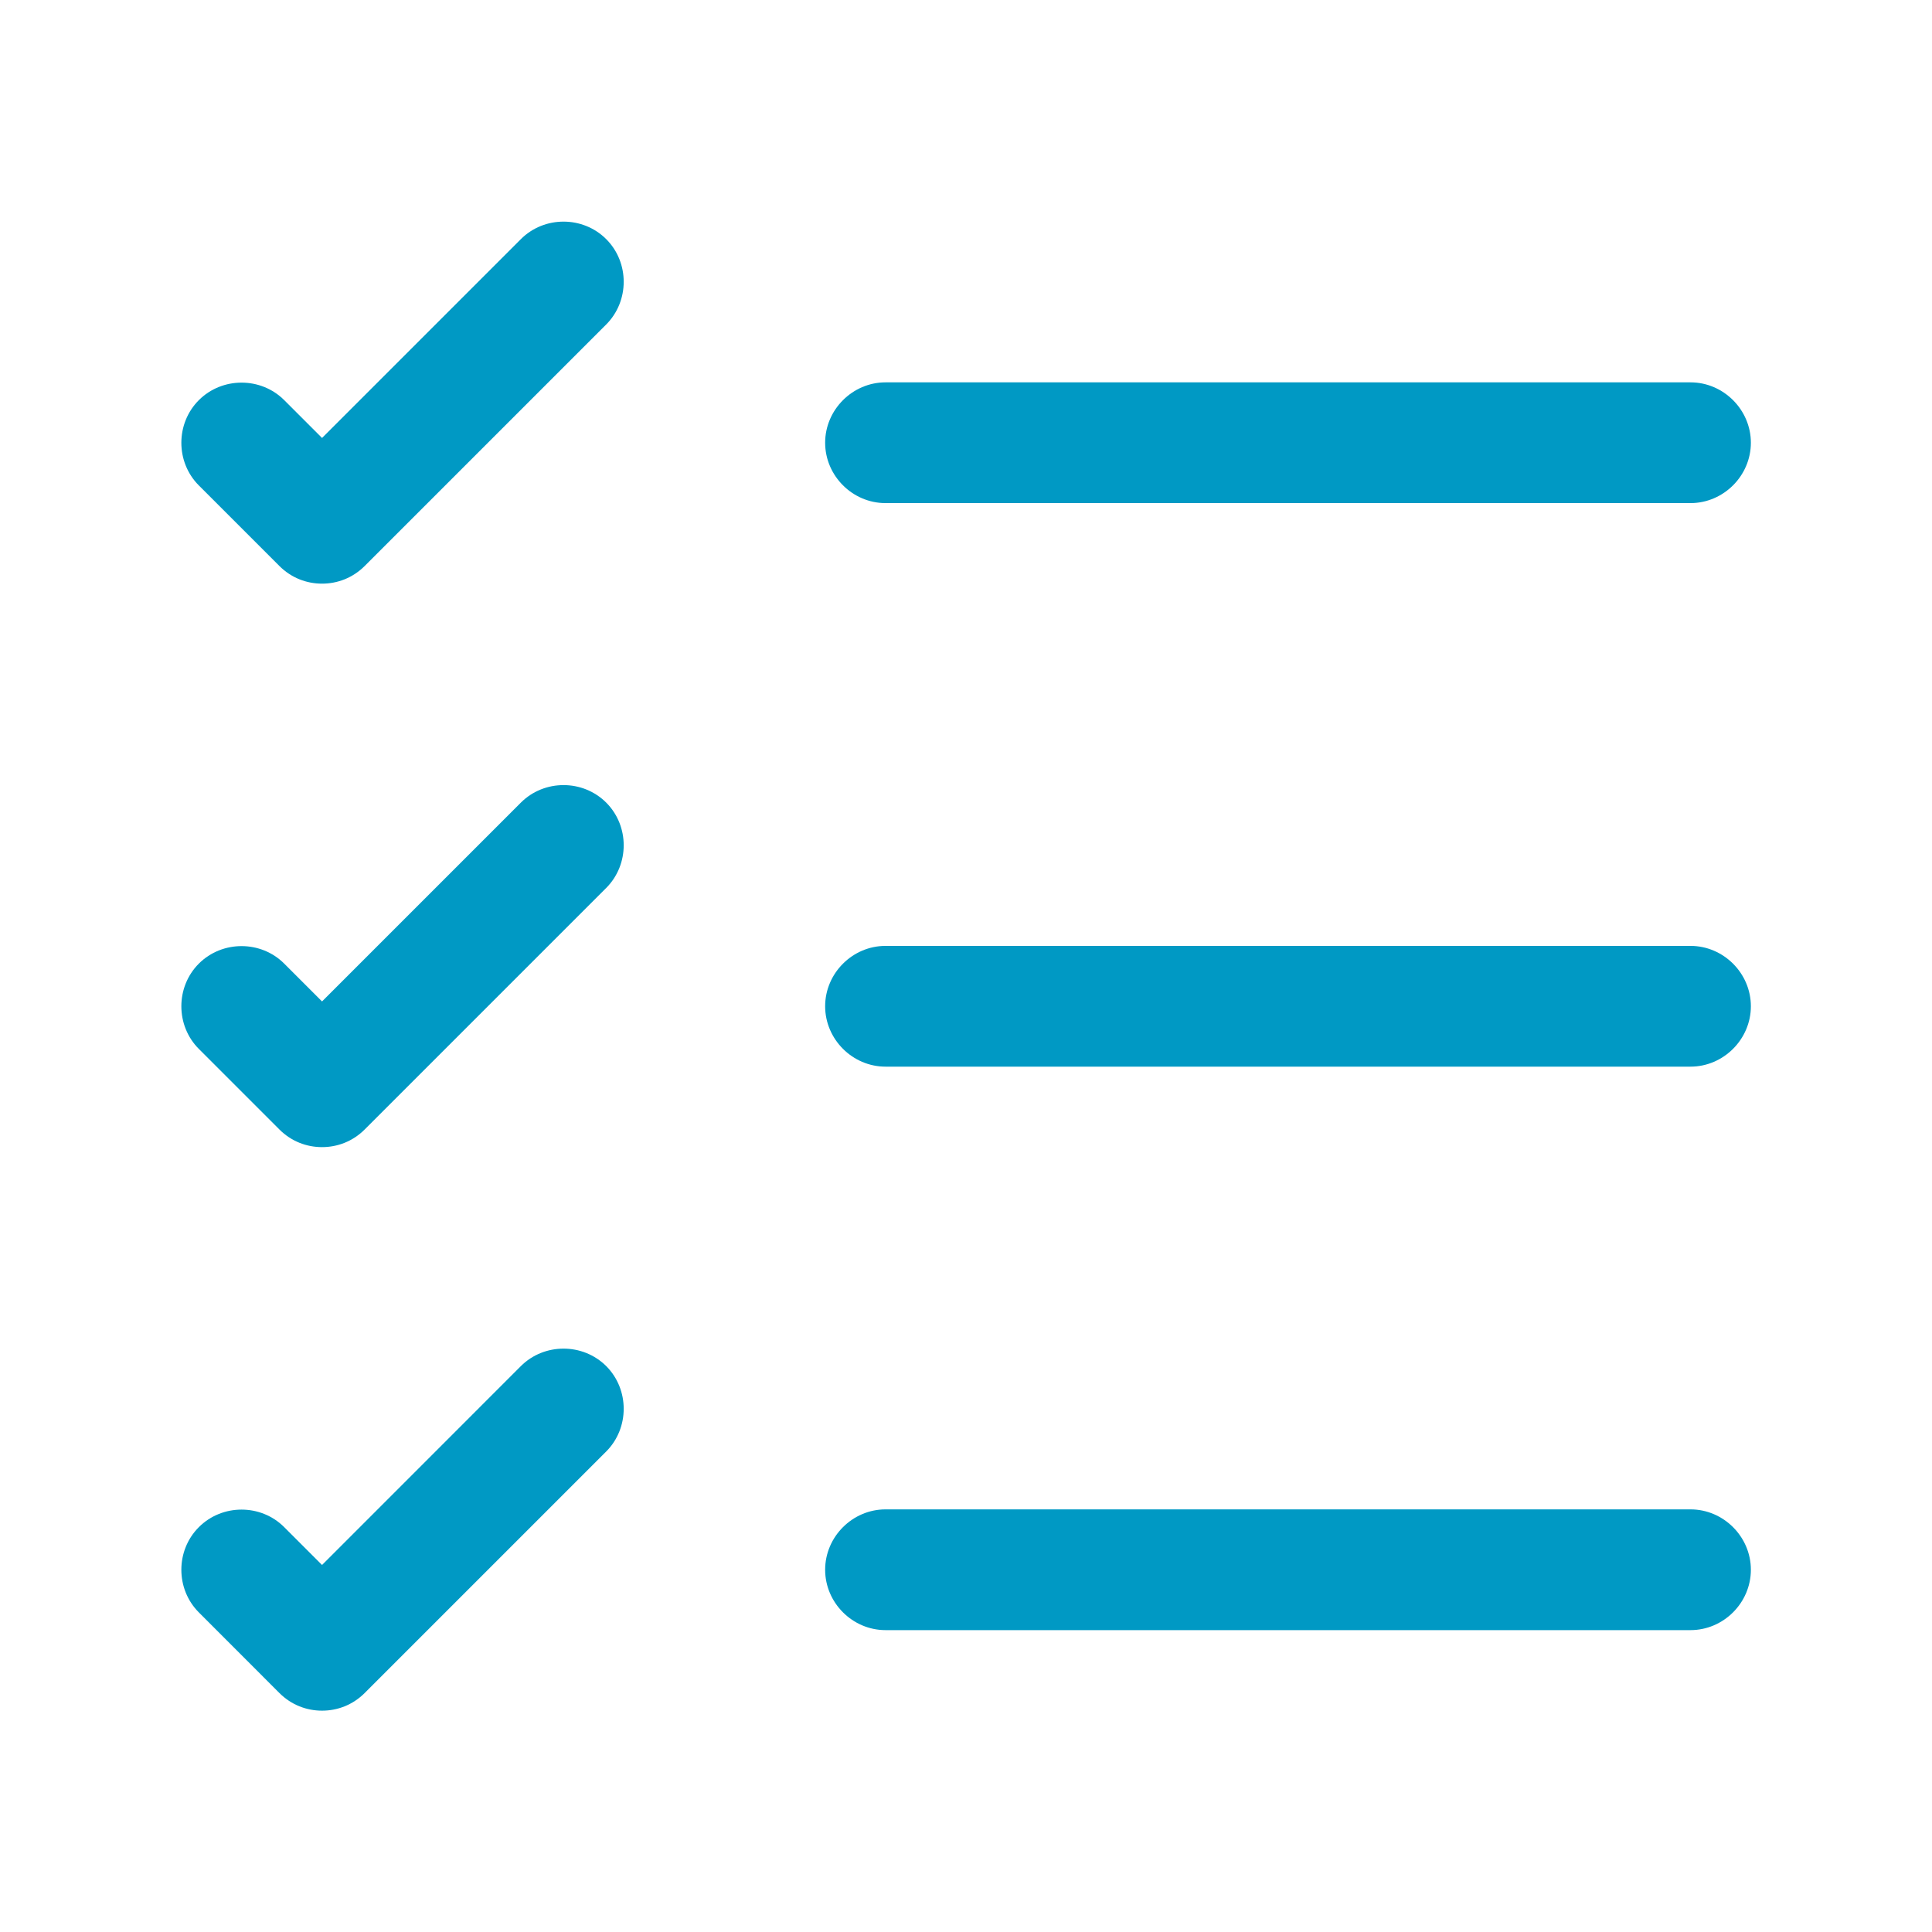 <svg width="32" height="32" viewBox="0 0 32 32" fill="none" xmlns="http://www.w3.org/2000/svg">
<path d="M28 27H14.667C14.12 27 13.667 26.547 13.667 26C13.667 25.453 14.12 25 14.667 25H28C28.547 25 29 25.453 29 26C29 26.547 28.547 27 28 27Z" fill="#0099C4"/>
<path d="M28 17.667H14.667C14.12 17.667 13.667 17.213 13.667 16.667C13.667 16.12 14.12 15.667 14.667 15.667H28C28.547 15.667 29 16.12 29 16.667C29 17.213 28.547 17.667 28 17.667Z" fill="#0099C4"/>
<path d="M28 8.333H14.667C14.12 8.333 13.667 7.88 13.667 7.333C13.667 6.787 14.12 6.333 14.667 6.333H28C28.547 6.333 29 6.787 29 7.333C29 7.88 28.547 8.333 28 8.333Z" fill="#0099C4"/>
<path d="M5.334 9.667C5.081 9.667 4.827 9.574 4.627 9.374L3.294 8.041C2.907 7.654 2.907 7.014 3.294 6.627C3.681 6.241 4.321 6.241 4.707 6.627L5.334 7.254L8.627 3.961C9.014 3.574 9.654 3.574 10.041 3.961C10.427 4.347 10.427 4.987 10.041 5.374L6.041 9.374C5.841 9.574 5.587 9.667 5.334 9.667Z" fill="#0099C4"/>
<path d="M5.334 19C5.081 19 4.827 18.907 4.627 18.707L3.294 17.374C2.907 16.987 2.907 16.347 3.294 15.96C3.681 15.574 4.321 15.574 4.707 15.96L5.334 16.587L8.627 13.294C9.014 12.907 9.654 12.907 10.041 13.294C10.427 13.681 10.427 14.32 10.041 14.707L6.041 18.707C5.841 18.907 5.587 19 5.334 19Z" fill="#0099C4"/>
<path d="M5.334 28.334C5.081 28.334 4.827 28.241 4.627 28.041L3.294 26.707C2.907 26.32 2.907 25.68 3.294 25.294C3.681 24.907 4.321 24.907 4.707 25.294L5.334 25.921L8.627 22.627C9.014 22.241 9.654 22.241 10.041 22.627C10.427 23.014 10.427 23.654 10.041 24.041L6.041 28.041C5.841 28.241 5.587 28.334 5.334 28.334Z" fill="#0099C4"/>
</svg>
